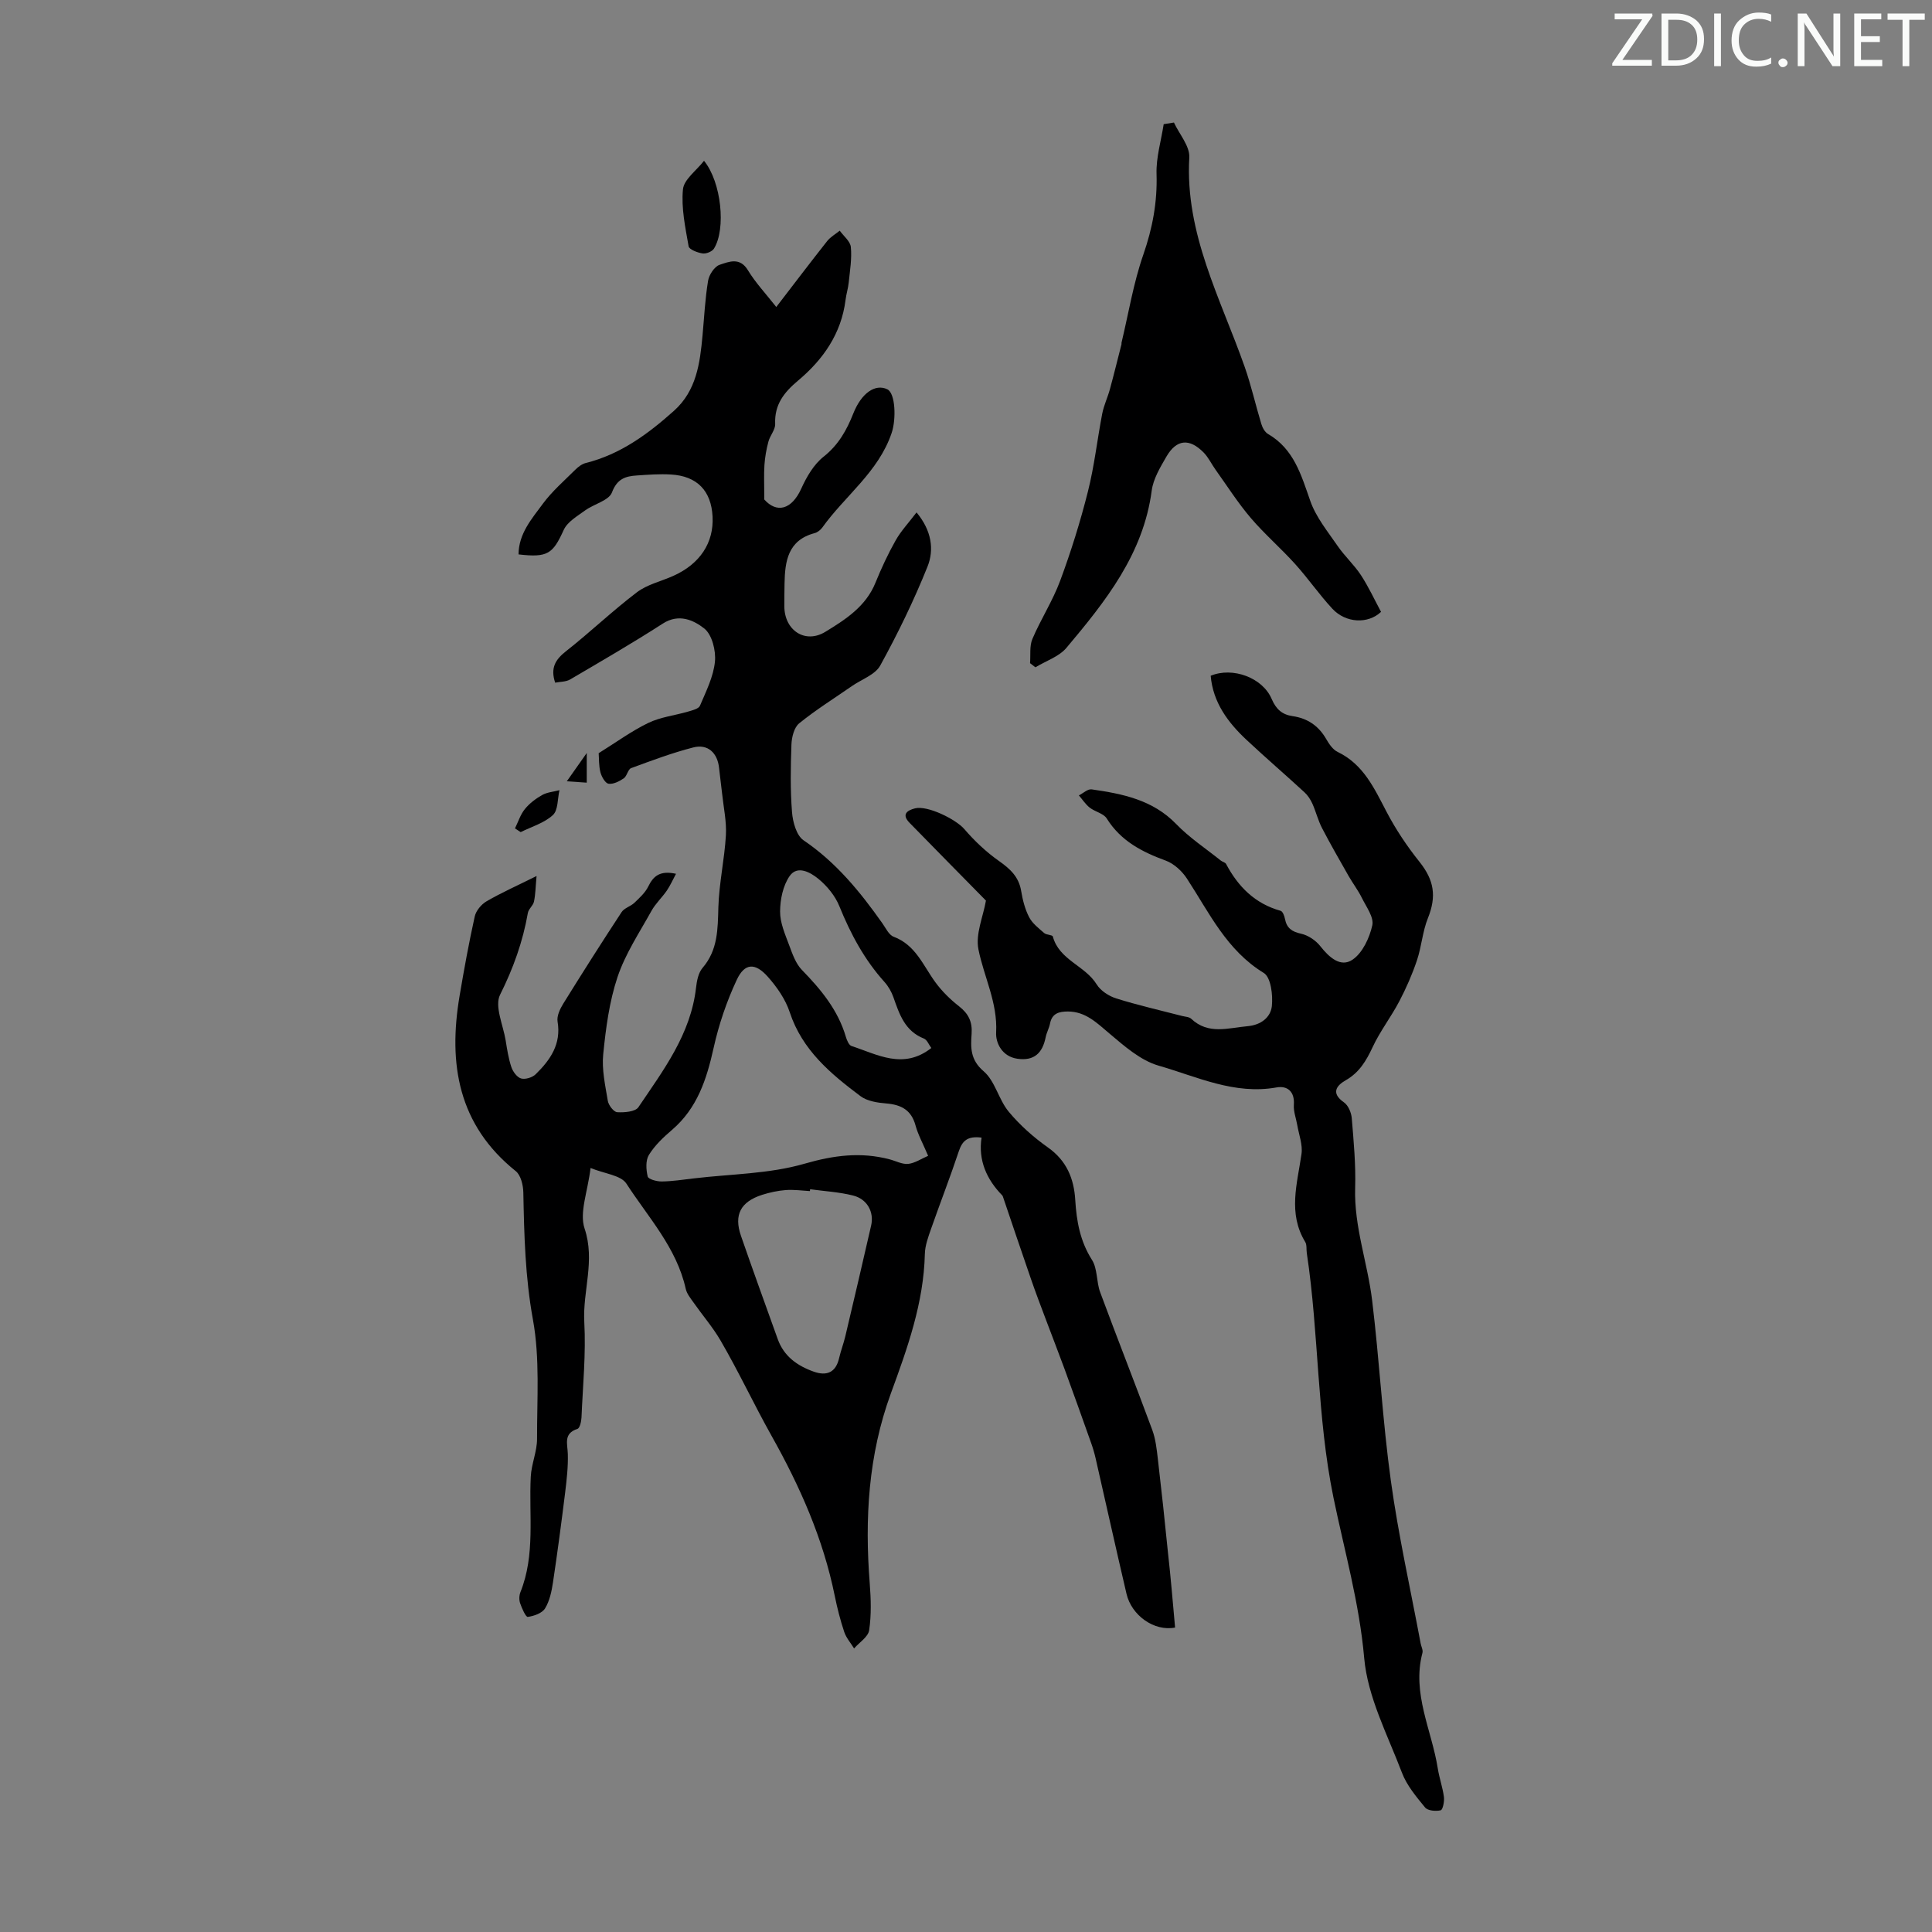 <svg enable-background="new 0 0 400 400" viewBox="0 0 400 400" xmlns="http://www.w3.org/2000/svg"><rect x="0" y="0" width="400" height="400" fill="#808080" stroke="none"/><g fill="#fafbfa"><path d="m342.2 3.2-6.3 9.2h6.1v1.2h-8.2v-.5l6.2-9.1h-5.7v-1.2h7.8v.4z"/><path d="m344 13.7v-10.9h3.1c1.6 0 3 .5 4.1 1.4 1.1 1 1.6 2.2 1.6 3.9s-.5 3-1.6 4-2.5 1.5-4.2 1.5h-3zm1.4-9.6v8.4h1.6c1.4 0 2.5-.4 3.2-1.1.8-.8 1.2-1.8 1.2-3.2s-.4-2.4-1.2-3.1-1.8-1-3.1-1z"/><path d="m356.3 2.8v10.9h-1.4v-10.9z"/><path d="m366.6 13.2c-.8.4-1.8.6-3 .6-1.6 0-2.8-.5-3.7-1.5s-1.4-2.3-1.4-3.9c0-1.7.5-3.2 1.6-4.2s2.4-1.6 4-1.6c1 0 1.9.1 2.6.4v1.5c-.8-.4-1.6-.6-2.6-.6-1.2 0-2.2.4-3 1.2s-1.1 1.9-1.1 3.3c0 1.3.4 2.3 1.1 3.1s1.6 1.1 2.8 1.1c1.1 0 2-.2 2.8-.7v1.3z"/><path d="m368.2 13c0-.3.1-.5.3-.6.2-.2.4-.3.6-.3.3 0 .5.1.7.3s.3.4.3.6-.1.5-.3.6c-.2.2-.4.3-.7.3s-.5-.1-.6-.3c-.2-.2-.3-.4-.3-.6z"/><path d="m381.1 13.7h-1.7l-5.5-8.4c-.2-.2-.3-.5-.4-.7 0 .2.1.8.1 1.5v7.6h-1.4v-10.9h1.8l5.3 8.3c.3.4.4.6.4.8 0-.3-.1-.8-.1-1.6v-7.5h1.4v10.9z"/><path d="m389.7 13.7h-5.8v-10.9h5.6v1.2h-4.2v3.5h3.9v1.2h-3.9v3.7h4.4z"/><path d="m398.4 4.1h-3.1v9.6h-1.4v-9.6h-3.1v-1.3h7.7v1.3z"/></g><path d="m243.29 336.97c-4.36.84-9.02-2.53-10.06-6.99-2.19-9.36-4.27-18.75-6.41-28.12-.25-1.08-.57-2.16-.95-3.21-1.82-5.13-3.65-10.25-5.52-15.36-1.22-3.33-2.52-6.63-3.76-9.95-1.06-2.82-2.14-5.63-3.12-8.48-1.97-5.68-3.88-11.37-5.81-17.06-.04-.1-.08-.22-.15-.3-3.27-3.34-5-7.31-4.29-11.97-2.95-.38-4 .71-4.71 2.83-1.8 5.4-3.87 10.71-5.75 16.08-.59 1.68-1.24 3.45-1.28 5.19-.24 10.15-3.62 19.53-7.04 28.87-4.68 12.79-5.42 25.94-4.37 39.34.25 3.21.35 6.51-.12 9.68-.2 1.38-2.03 2.52-3.12 3.77-.7-1.13-1.63-2.19-2.04-3.41-.81-2.43-1.45-4.94-1.96-7.45-2.4-11.84-7.18-22.64-13.09-33.16-3.64-6.49-6.81-13.3-10.57-19.75-1.61-2.76-3.74-5.22-5.59-7.86-.63-.89-1.39-1.82-1.61-2.84-1.89-8.49-7.76-14.78-12.28-21.76-1.13-1.75-4.5-2.04-7.42-3.24-.59 4.92-2.35 9.21-1.24 12.53 2.24 6.67-.41 12.92-.06 19.35.36 6.57-.3 13.19-.58 19.79-.04.82-.34 2.17-.83 2.34-2.96.97-2.06 3.08-2 5.19.08 2.65-.23 5.33-.55 7.98-.77 6.21-1.59 12.42-2.52 18.61-.28 1.85-.69 3.84-1.64 5.39-.61 1-2.3 1.59-3.58 1.76-.41.06-1.22-1.77-1.58-2.82-.24-.69-.21-1.62.06-2.3 3.11-7.77 1.73-15.91 2.14-23.91.13-2.63 1.31-5.23 1.3-7.84-.02-8.24.61-16.65-.85-24.67-1.61-8.81-1.82-17.52-1.99-26.34-.03-1.51-.52-3.57-1.57-4.41-11.93-9.57-14.01-22.2-11.63-36.27.93-5.51 1.93-11.01 3.14-16.46.26-1.18 1.35-2.49 2.42-3.12 3.06-1.78 6.32-3.23 10.38-5.25-.21 2.26-.22 3.82-.54 5.31-.18.83-1.12 1.51-1.26 2.33-1.04 5.95-3.02 11.47-5.75 16.93-1.19 2.37.63 6.27 1.15 9.46.3 1.87.59 3.77 1.19 5.55.32.94 1.18 2.11 2.02 2.34.88.24 2.34-.21 3.02-.89 3.01-2.95 5.31-6.24 4.52-10.9-.19-1.14.5-2.61 1.17-3.69 3.95-6.37 7.97-12.7 12.08-18.96.56-.86 1.87-1.19 2.66-1.94 1.06-1.02 2.23-2.08 2.86-3.36 1.07-2.21 2.46-3.36 5.75-2.64-.7 1.3-1.21 2.47-1.91 3.49-1 1.45-2.35 2.69-3.19 4.22-2.48 4.47-5.39 8.84-7 13.64-1.71 5.1-2.43 10.61-2.97 16.01-.32 3.16.42 6.45.95 9.64.15.92 1.23 2.32 1.95 2.36 1.47.09 3.74-.09 4.38-1.03 5.17-7.66 10.85-15.12 11.94-24.77.16-1.41.48-3.06 1.34-4.07 3.2-3.72 3.15-8.05 3.28-12.58.15-4.97 1.27-9.91 1.56-14.89.16-2.83-.48-5.72-.78-8.58-.19-1.78-.45-3.55-.63-5.33-.32-3.14-2.33-5.05-5.35-4.27-4.37 1.12-8.62 2.72-12.86 4.28-.67.25-.85 1.65-1.53 2.12-.92.62-2.16 1.26-3.15 1.11-.68-.1-1.44-1.45-1.68-2.37-.35-1.38-.28-2.86-.36-3.95 3.6-2.24 6.77-4.57 10.26-6.26 2.54-1.23 5.51-1.55 8.27-2.36.88-.26 2.17-.57 2.44-1.21 1.26-2.97 2.79-6 3.1-9.12.23-2.27-.6-5.59-2.2-6.86-2.18-1.72-5.26-3.18-8.6-1.02-6.27 4.04-12.73 7.78-19.17 11.56-.87.51-2.06.46-3.11.67-1.01-3.03.03-4.77 2.23-6.5 5.01-3.94 9.63-8.37 14.7-12.22 2.14-1.62 5.01-2.26 7.53-3.39 5.52-2.47 8.41-6.86 8.13-12.28-.28-5.35-3.21-8.4-8.63-8.71-2.33-.14-4.69.04-7.03.2-2.36.15-4.1.67-5.17 3.51-.64 1.69-3.72 2.39-5.56 3.73-1.62 1.18-3.67 2.36-4.43 4.04-2.25 4.94-3.3 5.77-9.35 5.06.02-4.3 2.74-7.37 5.03-10.48 1.91-2.59 4.41-4.75 6.71-7.04.6-.6 1.38-1.2 2.18-1.4 7.17-1.79 12.89-6.01 18.26-10.81 4.65-4.16 5.38-9.84 5.91-15.58.35-3.79.53-7.6 1.15-11.34.21-1.25 1.32-2.95 2.4-3.31 1.9-.63 4.18-1.64 5.85 1.13 1.55 2.56 3.65 4.79 5.87 7.61 3.62-4.7 7.03-9.21 10.53-13.64.69-.87 1.73-1.45 2.61-2.16.81 1.13 2.19 2.2 2.3 3.4.23 2.4-.19 4.88-.44 7.31-.12 1.22-.51 2.41-.66 3.63-.87 6.98-4.64 12.34-9.81 16.68-2.94 2.47-4.92 4.97-4.76 8.99.05 1.2-1.07 2.4-1.4 3.67-.42 1.57-.71 3.2-.82 4.81-.14 2.05-.03 4.13-.03 7.17 2.52 2.83 5.63 2.21 7.66-2.27 1.1-2.43 2.59-5 4.62-6.6 3.08-2.44 4.78-5.49 6.15-8.95 1.67-4.21 4.54-6.21 7.04-5 1.69.82 1.86 6.18.9 9.03-2.73 8.09-9.66 13.01-14.36 19.59-.37.51-1 1.01-1.6 1.16-5.52 1.46-6.14 5.8-6.22 10.46-.03 1.57-.04 3.13-.04 4.7.02 4.96 4.3 7.84 8.51 5.26 4.14-2.53 8.36-5.23 10.35-10.14 1.22-3 2.59-5.96 4.18-8.77 1.11-1.97 2.71-3.66 4.33-5.8 3.15 3.78 3.67 7.73 2.27 11.22-2.81 7.01-6.14 13.85-9.78 20.47-1.05 1.92-3.87 2.87-5.88 4.27-3.66 2.54-7.46 4.91-10.91 7.71-1.05.85-1.54 2.86-1.6 4.36-.17 4.68-.25 9.39.12 14.05.16 2.03.92 4.81 2.38 5.8 6.75 4.57 11.72 10.66 16.32 17.18.71 1 1.35 2.42 2.34 2.79 4.56 1.71 6.1 5.96 8.64 9.43 1.37 1.87 3.08 3.55 4.91 4.98 1.96 1.53 2.77 3.22 2.59 5.71-.2 2.81-.29 5.36 2.49 7.73 2.37 2.02 3.1 5.85 5.19 8.37 2.33 2.81 5.16 5.31 8.14 7.42 3.88 2.74 5.38 6.49 5.64 10.87.27 4.41 1 8.52 3.46 12.39 1.17 1.85.9 4.55 1.7 6.71 3.53 9.52 7.26 18.97 10.78 28.49.71 1.92.93 4.05 1.17 6.1.75 6.42 1.44 12.84 2.08 19.27.59 5.2 1.01 10.41 1.48 15.56zm-51.13-97.67c-1.09-2.58-2.09-4.37-2.61-6.29-.87-3.2-2.96-4.29-6.04-4.55-1.83-.15-3.96-.47-5.35-1.51-6.19-4.64-12.07-9.54-14.65-17.37-.88-2.67-2.64-5.21-4.53-7.34-2.63-2.97-4.81-2.87-6.44.62-2.1 4.48-3.73 9.29-4.8 14.13-1.44 6.48-3.38 12.47-8.63 16.96-1.78 1.52-3.55 3.2-4.76 5.16-.71 1.15-.59 3.06-.25 4.48.14.56 1.9 1.04 2.91 1.02 2.23-.03 4.45-.38 6.67-.64 7.66-.91 15.59-.92 22.9-3.04 6.06-1.75 11.64-2.47 17.61-.9 1.3.34 2.62 1.07 3.87.94 1.39-.17 2.72-1.08 4.1-1.67zm-24.43 6.92c-.02.13-.03.26-.05.38-1.67-.09-3.35-.34-5.01-.21-1.65.13-3.31.49-4.89.99-4.44 1.43-5.87 4.14-4.38 8.46 2.48 7.17 5.07 14.29 7.63 21.43 1.28 3.56 4.06 5.51 7.43 6.71 2.69.96 4.58.2 5.27-2.8.35-1.52.92-2.99 1.28-4.5 1.81-7.65 3.6-15.29 5.35-22.95.64-2.79-.81-5.48-3.74-6.21-2.89-.73-5.92-.89-8.89-1.3zm25.09-29.24c-.5-.66-.87-1.7-1.54-1.96-3.93-1.55-5.07-5.02-6.3-8.53-.4-1.13-1.04-2.26-1.83-3.15-4.17-4.62-7.03-9.95-9.36-15.7-.87-2.16-2.55-4.21-4.36-5.69-1.6-1.31-4.33-2.89-5.94-.58-1.38 1.98-1.97 4.86-1.98 7.35-.02 2.33 1.04 4.72 1.88 6.98.67 1.8 1.36 3.81 2.65 5.13 3.94 4.04 7.45 8.28 9.08 13.82.21.71.63 1.74 1.19 1.92 5.34 1.74 10.69 4.96 16.51.41z" fill="#000001"/><path d="m250.66 139.91c4.56-1.9 10.76.4 12.63 4.81.9 2.11 2.16 3.24 4.34 3.55 3.05.44 5.34 1.98 6.91 4.68.6 1.04 1.39 2.25 2.41 2.73 5.37 2.59 7.59 7.57 10.15 12.45 1.9 3.62 4.22 7.09 6.78 10.29 3.04 3.81 3.58 7.13 1.75 11.68-1.11 2.76-1.31 5.87-2.26 8.71-.98 2.92-2.23 5.77-3.66 8.5-1.7 3.24-3.99 6.19-5.53 9.5-1.32 2.82-2.74 5.23-5.55 6.84-1.93 1.1-3.14 2.66-.37 4.59.89.62 1.51 2.12 1.61 3.27.39 4.79.85 9.62.7 14.41-.25 8.04 2.58 15.54 3.52 23.34 1.51 12.44 2.16 24.98 3.88 37.38 1.56 11.27 4.07 22.42 6.16 33.61.12.66.53 1.38.37 1.96-2.22 8.43 1.93 15.99 3.18 23.94.31 1.98 1.01 3.91 1.27 5.89.12.93-.23 2.65-.67 2.76-1.01.24-2.67.1-3.23-.58-1.83-2.23-3.8-4.57-4.8-7.22-2.97-7.81-7.1-15.65-7.81-23.74-1-11.38-4.11-22.26-6.37-33.24-3.44-16.79-2.98-33.8-5.51-50.57-.12-.77.04-1.69-.32-2.3-3.63-5.96-1.66-12.07-.78-18.22.28-1.92-.54-4.01-.88-6.01-.24-1.4-.8-2.81-.7-4.17.2-2.76-1.34-4.01-3.58-3.61-8.74 1.57-16.49-2.23-24.42-4.51-3.73-1.07-7.08-4.03-10.17-6.64-2.61-2.2-4.93-4.56-8.61-4.57-1.78 0-3.29.35-3.7 2.48-.19.98-.72 1.89-.91 2.87-.65 3.24-2.38 4.94-5.86 4.43-3.16-.46-4.51-3.26-4.39-5.44.32-6.2-2.52-11.49-3.67-17.22-.63-3.16.98-6.76 1.56-10.08-4.97-5.06-10.42-10.57-15.83-16.12-1.68-1.72-.5-2.57 1.15-2.98 2.6-.65 8.47 2.28 10.19 4.28 2.12 2.47 4.57 4.78 7.23 6.65 2.31 1.63 4.07 3.27 4.55 6.17.31 1.86.79 3.78 1.65 5.43.67 1.3 1.98 2.29 3.12 3.29.47.41 1.69.35 1.79.72 1.31 4.87 6.66 6 9.07 9.9.82 1.33 2.53 2.44 4.07 2.92 4.47 1.4 9.06 2.44 13.6 3.62.65.17 1.47.18 1.9.58 3.56 3.36 7.64 1.9 11.69 1.54 2.8-.25 4.75-1.85 5.01-4.13.25-2.28-.19-5.99-1.67-6.89-7.71-4.71-11.29-12.48-15.91-19.54-1.01-1.55-2.67-3.08-4.36-3.71-4.94-1.81-9.33-4.07-12.24-8.73-.66-1.06-2.43-1.39-3.53-2.25-.87-.69-1.5-1.68-2.24-2.53.88-.44 1.84-1.37 2.64-1.25 6.41.92 12.65 2.16 17.51 7.18 2.74 2.84 6.12 5.06 9.22 7.55.35.28.93.38 1.11.72 2.5 4.71 5.98 8.21 11.28 9.69.44.12.8 1.07.91 1.69.37 1.91 1.44 2.64 3.35 3.06 1.46.32 3.04 1.39 3.97 2.58 1.82 2.31 4.2 4.47 6.67 2.79 2.08-1.41 3.51-4.51 4.09-7.11.37-1.65-1.24-3.82-2.15-5.66-.78-1.59-1.88-3.02-2.76-4.56-1.87-3.29-3.76-6.57-5.5-9.92-.83-1.6-1.26-3.41-2-5.06-.39-.86-.95-1.72-1.64-2.35-3.95-3.64-8.03-7.14-11.95-10.81-3.9-3.64-6.98-7.78-7.46-13.31z" fill="#000001"/><path d="m243.05 25.37c1.12 2.42 3.32 4.9 3.18 7.24-.91 15.78 6.5 29.22 11.47 43.35 1.36 3.87 2.25 7.9 3.45 11.83.23.77.73 1.68 1.38 2.06 5.37 3.12 6.86 8.48 8.75 13.86 1.18 3.37 3.61 6.34 5.68 9.35 1.45 2.11 3.41 3.88 4.81 6.02 1.58 2.42 2.8 5.07 4.16 7.6-2.67 2.54-7.29 2.36-10.08-.65-2.73-2.94-5.02-6.28-7.71-9.26-2.96-3.28-6.33-6.19-9.19-9.54-2.66-3.12-4.88-6.62-7.27-9.96-.84-1.17-1.47-2.54-2.46-3.56-2.97-3.03-5.64-2.78-7.74.85-1.27 2.2-2.71 4.58-3.03 7.02-1.74 13.14-9.56 22.92-17.64 32.53-1.55 1.85-4.26 2.72-6.44 4.05-.37-.29-.74-.57-1.11-.86.14-1.68-.14-3.54.49-5.02 1.74-4.09 4.21-7.89 5.75-12.05 2.24-6.04 4.17-12.22 5.74-18.46 1.34-5.3 1.93-10.78 2.97-16.15.34-1.73 1.13-3.36 1.59-5.06.84-3.08 1.6-6.19 2.39-9.28.03-.11-.02-.23.01-.33 1.46-6.09 2.46-12.34 4.51-18.22 1.91-5.5 2.92-10.89 2.74-16.7-.11-3.42.95-6.88 1.48-10.32.72-.12 1.42-.23 2.12-.34z" fill="#000001"/><path d="m145.76 33.29c3.6 4.41 4.58 14.12 2.06 18.18-.39.62-1.63 1.12-2.37 1-1.05-.16-2.76-.81-2.88-1.48-.68-3.9-1.55-7.92-1.17-11.79.2-2.05 2.78-3.88 4.36-5.91z" fill="#000001"/><path d="m106.62 171.51c.66-1.34 1.12-2.85 2.04-3.99.95-1.18 2.26-2.17 3.59-2.92 1.05-.59 2.38-.68 3.58-1-.41 1.76-.26 4.14-1.36 5.15-1.79 1.65-4.4 2.4-6.67 3.53-.39-.24-.78-.5-1.18-.77z" fill="#000001"/><path d="m121.48 162.04c-1.27-.09-2.3-.15-4.13-.28 1.45-2.06 2.52-3.58 4.13-5.86z" fill="#000001"/></svg>